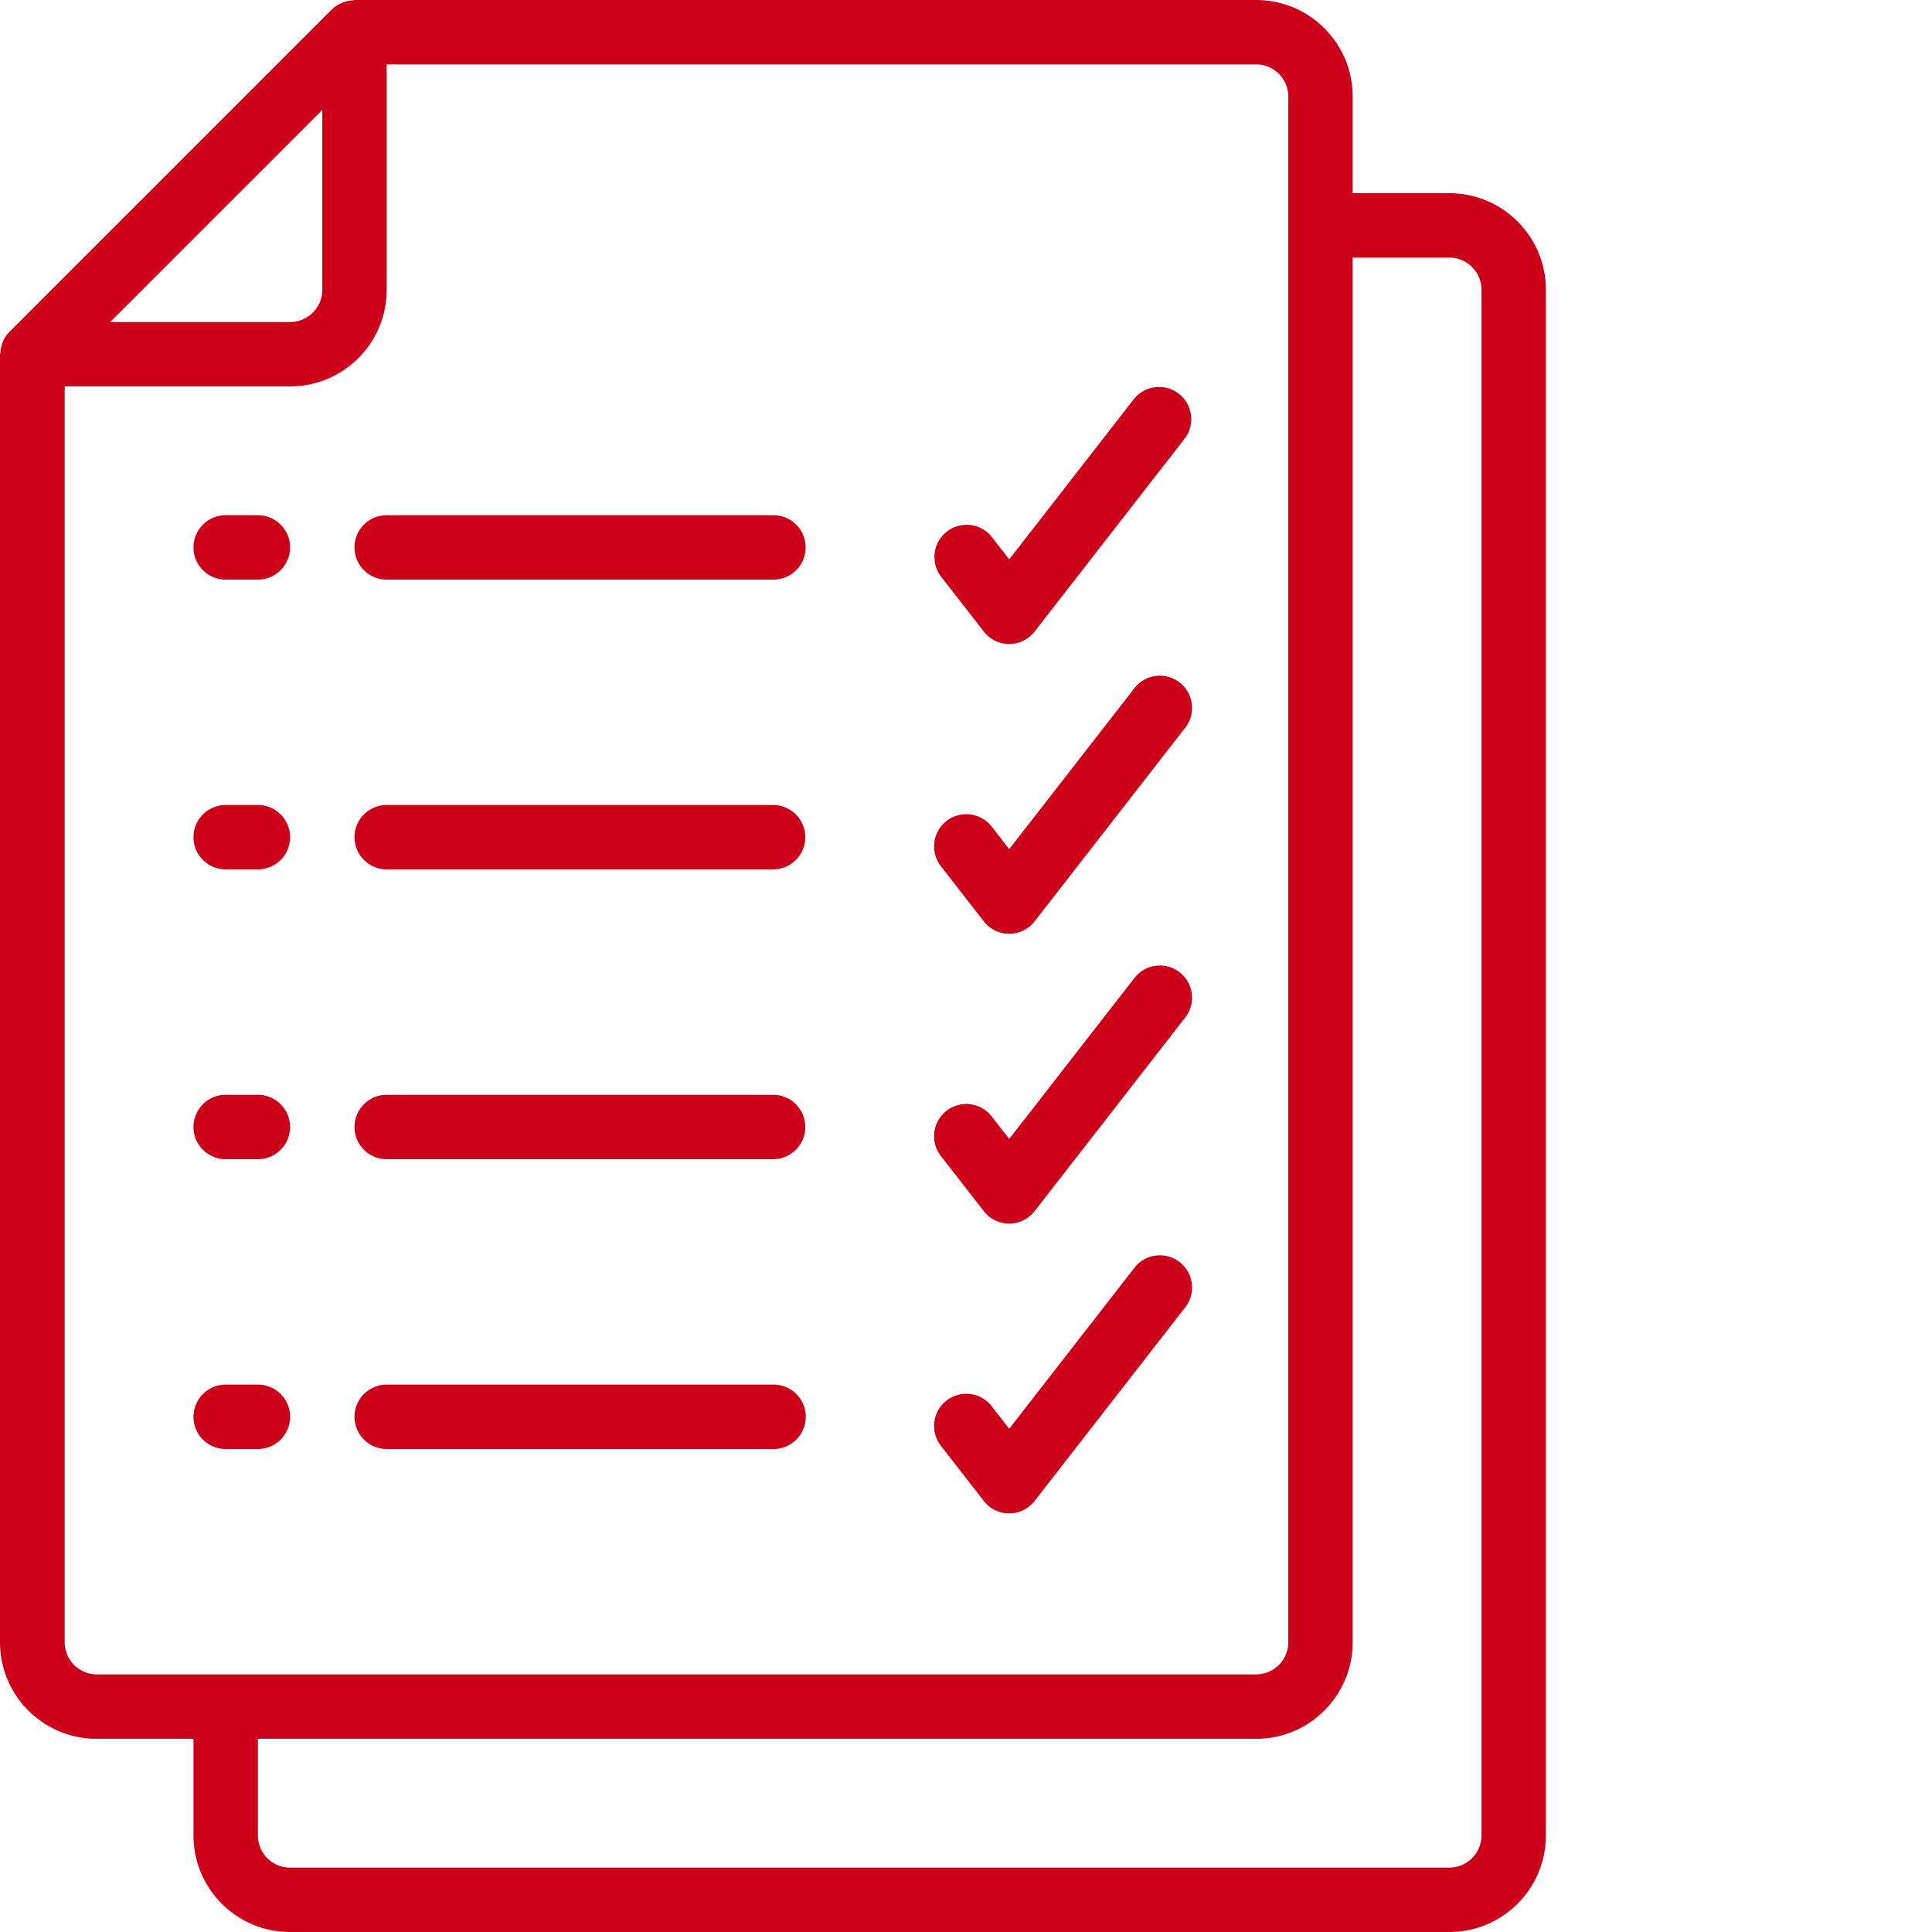 <svg xmlns="http://www.w3.org/2000/svg" version="1.1" xmlns:xlink="http://www.w3.org/1999/xlink" width="512" height="512" x="0" y="0" viewBox="0 0 512 512" style="enable-background:new 0 0 512 512" xml:space="preserve" class=""><g><path d="M25.676 460.8h25.601v25.598C51.277 500.54 62.738 512 76.875 512h307.203c14.137 0 25.598-11.46 25.598-25.602V76.801c0-14.14-11.461-25.602-25.598-25.602h-25.601V25.602C358.477 11.46 347.016 0 332.875 0H93.945c-.164 0-.316.086-.48.094a8.084 8.084 0 0 0-2.293.46 7.233 7.233 0 0 0-.746.298c-.95.41-1.817.988-2.559 1.707L2.535 87.895a8.434 8.434 0 0 0-1.707 2.5c-.121.261-.187.527-.281.8a8.084 8.084 0 0 0-.438 2.196c0 .187-.109.347-.109.535v341.273a25.595 25.595 0 0 0 7.523 18.13 25.609 25.609 0 0 0 18.153 7.472zM384.078 68.267c4.711 0 8.531 3.82 8.531 8.535v409.597a8.533 8.533 0 0 1-8.53 8.536H76.874a8.533 8.533 0 0 1-8.531-8.536v-25.597h264.531c14.14 0 25.602-11.461 25.602-25.602V68.266zM341.41 25.602v409.597a8.534 8.534 0 0 1-8.535 8.535h-307.2a8.533 8.533 0 0 1-8.53-8.535V102.4h59.73c14.14 0 25.602-11.462 25.602-25.598V17.066h230.398a8.534 8.534 0 0 1 8.535 8.536zm-256 3.53v47.669c0 4.71-3.82 8.531-8.535 8.531H29.211zm0 0" fill="#cc0018" opacity="1" data-original="#000000"></path><g fill-rule="evenodd"><path d="M260.719 167.371a8.53 8.53 0 0 0 13.465 0l39.824-51.2a8.531 8.531 0 0 0-1.606-11.823c-3.66-2.852-8.93-2.25-11.859 1.347l-33.09 42.54-4.644-5.977a8.535 8.535 0 0 0-13.465 10.488zM68.344 136.535h-8.535a8.532 8.532 0 0 0-8.532 8.531 8.533 8.533 0 0 0 8.532 8.536h8.535c4.71 0 8.531-3.82 8.531-8.536 0-4.71-3.82-8.53-8.531-8.53zM102.477 136.535a8.532 8.532 0 0 0-8.532 8.531 8.533 8.533 0 0 0 8.532 8.536h102.398a8.534 8.534 0 1 0 0-17.067zM260.719 244.172a8.53 8.53 0 0 0 13.465 0l39.824-51.2a8.533 8.533 0 1 0-13.465-10.48l-33.09 42.54-4.644-5.973a8.536 8.536 0 0 0-14.64 2.035 8.536 8.536 0 0 0 1.175 8.453zM68.344 213.332h-8.535a8.533 8.533 0 0 0-8.532 8.535c0 4.711 3.82 8.531 8.532 8.531h8.535a8.533 8.533 0 0 0 0-17.066zM204.875 213.332H102.477a8.533 8.533 0 0 0-8.532 8.535c0 4.711 3.82 8.531 8.532 8.531h102.398a8.533 8.533 0 1 0 0-17.066zM260.719 320.973a8.528 8.528 0 0 0 6.734 3.289 8.526 8.526 0 0 0 6.73-3.29l39.825-51.199a8.533 8.533 0 1 0-13.465-10.48l-33.09 42.539-4.644-5.973a8.531 8.531 0 0 0-11.977-1.488c-3.719 2.895-4.383 8.258-1.488 11.977zM68.344 290.133h-8.535a8.533 8.533 0 0 0-8.532 8.535c0 4.71 3.82 8.531 8.532 8.531h8.535c4.71 0 8.531-3.82 8.531-8.531a8.533 8.533 0 0 0-8.531-8.535zM204.875 290.133H102.477a8.533 8.533 0 0 0-8.532 8.535c0 4.71 3.82 8.531 8.532 8.531h102.398a8.533 8.533 0 1 0 0-17.066zM260.719 397.773a8.54 8.54 0 0 0 6.734 3.29 8.538 8.538 0 0 0 6.73-3.29l39.825-51.199a8.533 8.533 0 1 0-13.465-10.48l-33.09 42.539-4.644-5.973a8.531 8.531 0 0 0-11.977-1.488c-3.719 2.894-4.383 8.258-1.488 11.976zM68.344 366.934h-8.535a8.532 8.532 0 0 0-8.532 8.53A8.533 8.533 0 0 0 59.81 384h8.535c4.71 0 8.531-3.82 8.531-8.535 0-4.711-3.82-8.531-8.531-8.531zM204.875 366.934H102.477a8.532 8.532 0 0 0-8.532 8.53 8.533 8.533 0 0 0 8.532 8.536h102.398a8.534 8.534 0 1 0 0-17.066zm0 0" fill="#cc0018" opacity="1" data-original="#000000"></path></g></g></svg>